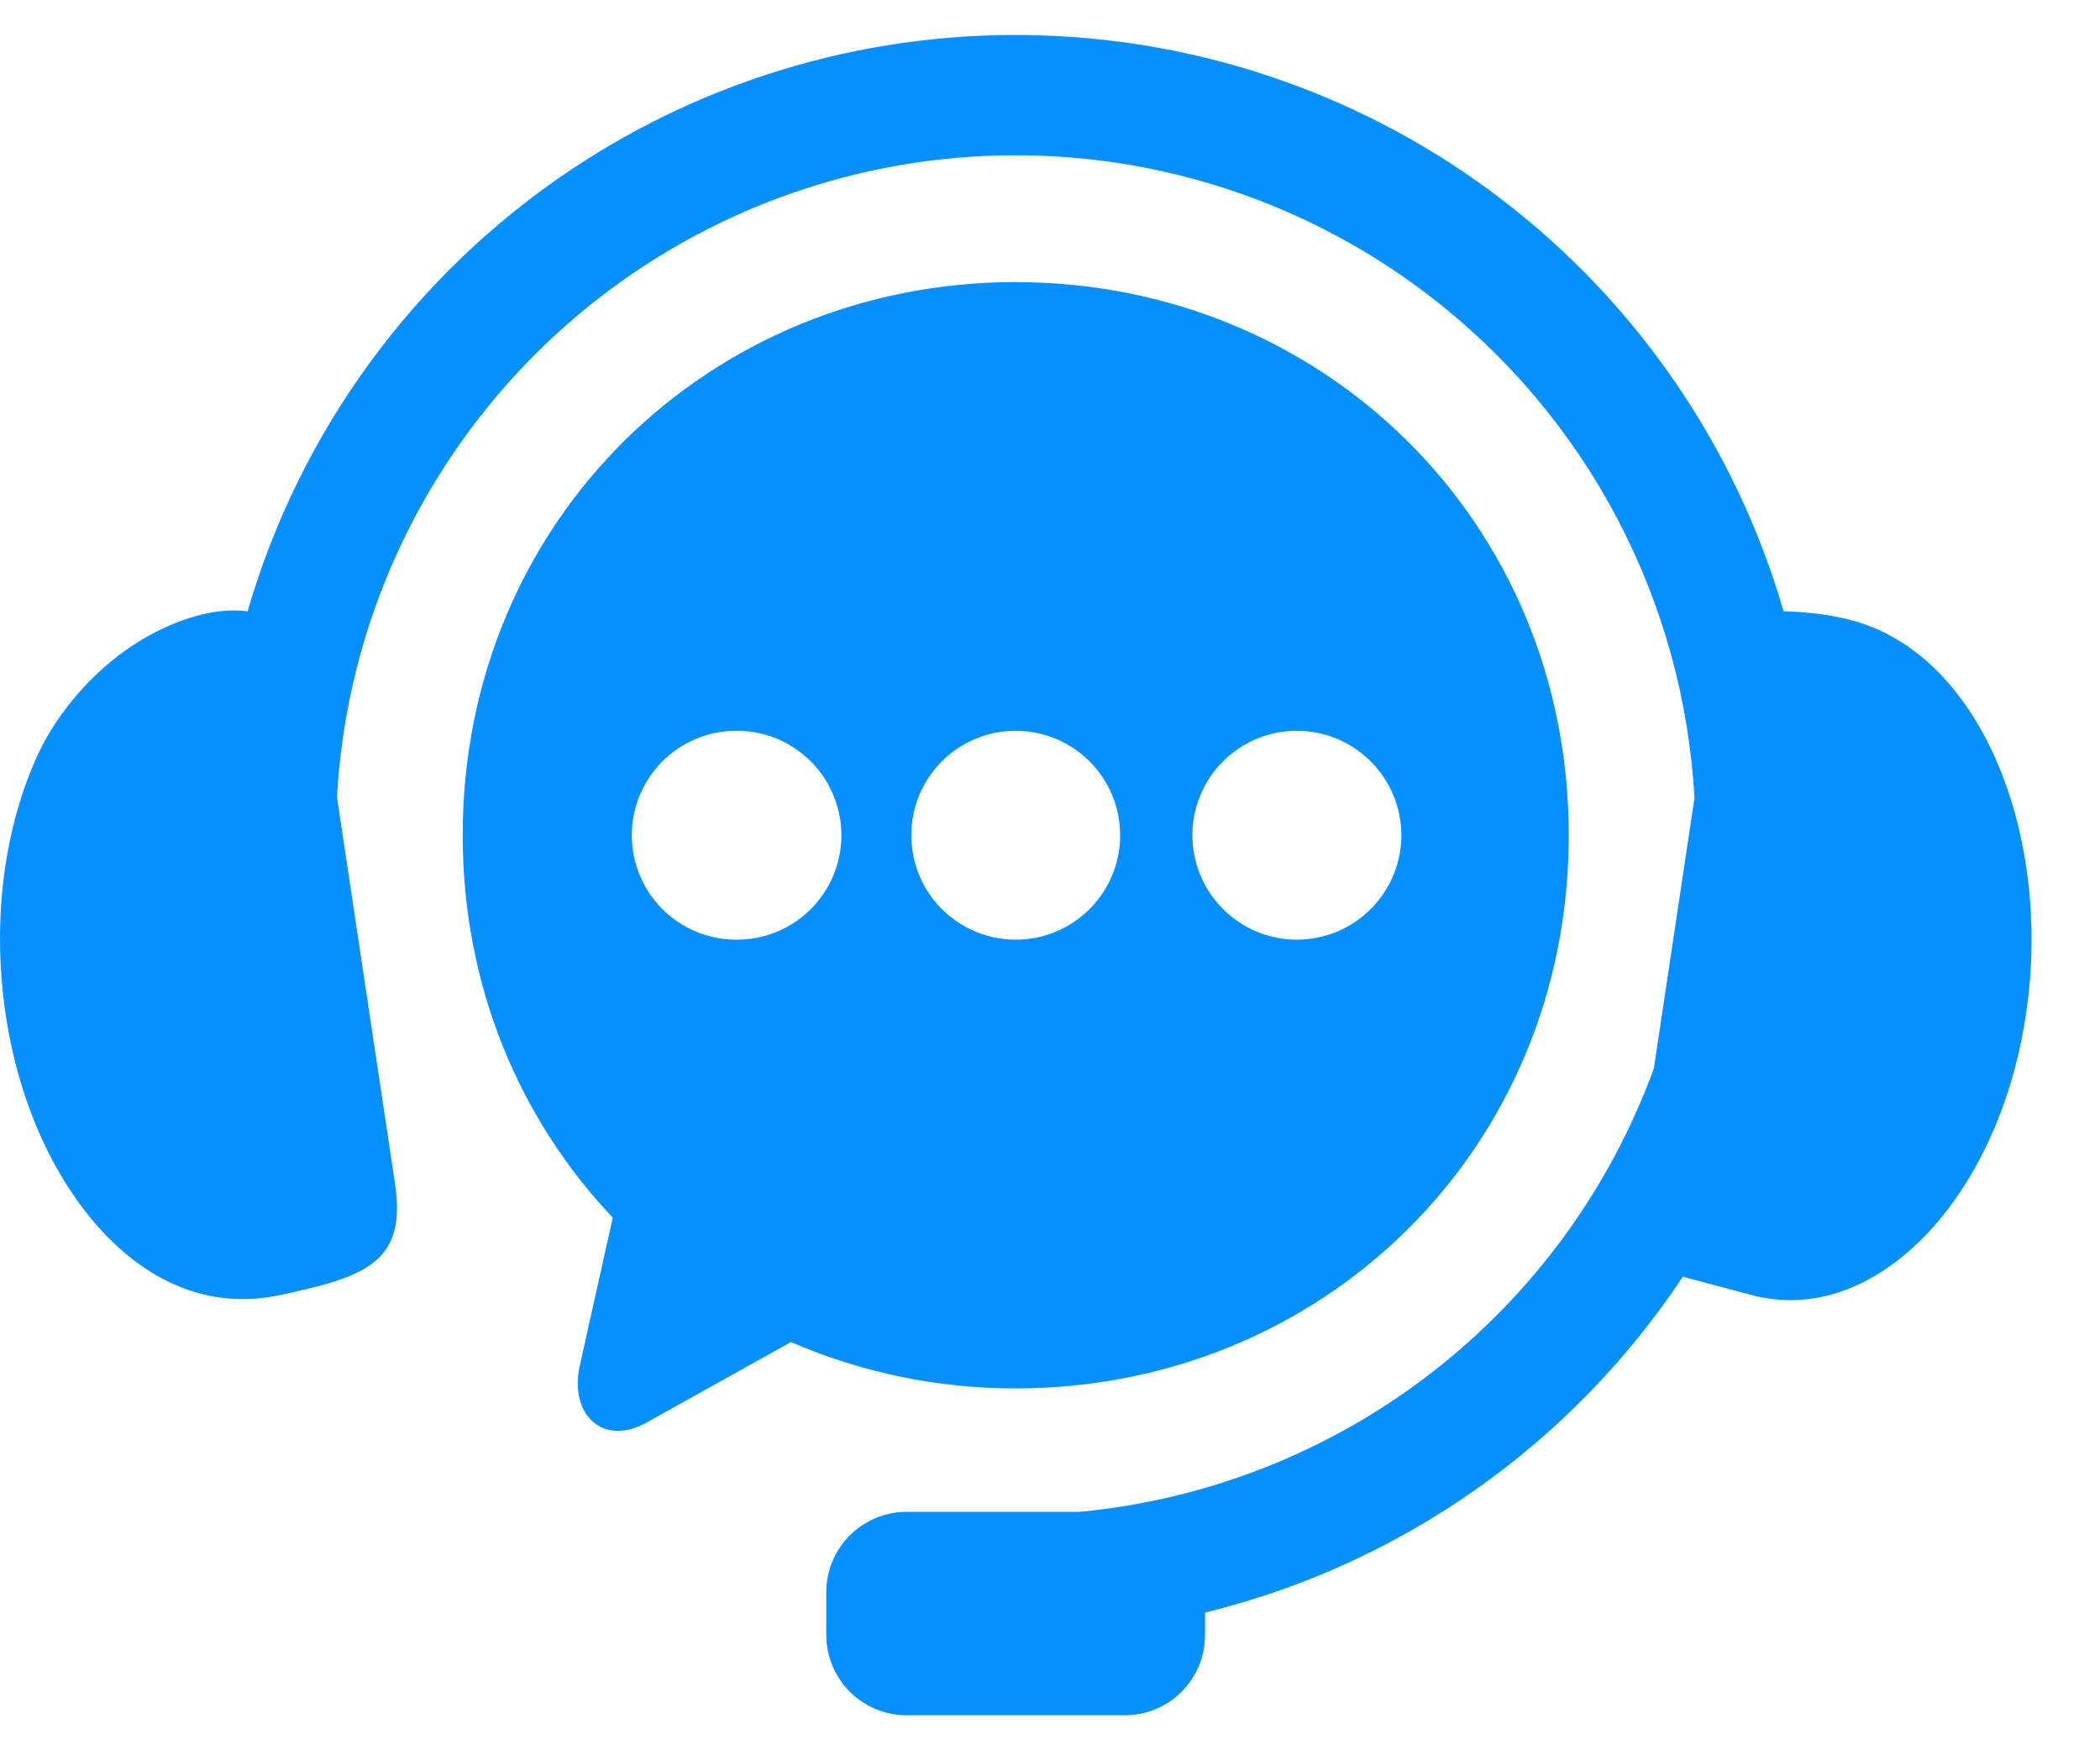 <svg width="30" height="25" viewBox="0 0 30 25" fill="none" xmlns="http://www.w3.org/2000/svg">
<path fill-rule="evenodd" clip-rule="evenodd" d="M14.885 0.506C12.497 0.426 10.144 1.097 8.157 2.424C5.923 3.918 4.287 6.151 3.537 8.731C3.334 8.706 3.09 8.717 2.801 8.799C1.722 9.105 0.911 9.989 0.546 10.768C0.073 11.782 -0.127 13.125 0.084 14.51C0.293 15.891 0.876 17.029 1.606 17.736C2.338 18.444 3.164 18.673 3.985 18.501C5.208 18.24 5.814 18.045 5.643 16.906L4.814 11.385C4.898 9.883 5.331 8.42 6.077 7.114C6.824 5.807 7.864 4.691 9.115 3.855C10.802 2.727 12.8 2.156 14.828 2.223C16.856 2.289 18.812 2.99 20.421 4.226C21.532 5.078 22.445 6.16 23.099 7.398C23.752 8.636 24.13 10 24.207 11.398L23.627 15.26C22.998 16.983 21.894 18.493 20.442 19.614C18.99 20.735 17.25 21.422 15.423 21.594H12.954C12.803 21.594 12.654 21.623 12.514 21.681C12.374 21.739 12.248 21.823 12.141 21.93C12.034 22.037 11.949 22.164 11.891 22.303C11.834 22.443 11.804 22.593 11.804 22.744V23.35C11.804 23.501 11.834 23.651 11.891 23.791C11.949 23.93 12.034 24.057 12.14 24.164C12.247 24.271 12.374 24.355 12.514 24.413C12.654 24.471 12.803 24.5 12.954 24.5H16.067C16.218 24.5 16.368 24.471 16.507 24.413C16.647 24.355 16.773 24.271 16.88 24.164C16.987 24.057 17.071 23.93 17.129 23.791C17.186 23.651 17.215 23.502 17.215 23.351V23.033C20.012 22.348 22.448 20.636 24.04 18.236L25.037 18.501C25.849 18.711 26.685 18.443 27.417 17.736C28.146 17.029 28.73 15.891 28.939 14.51C29.151 13.124 28.945 11.785 28.477 10.768C28.007 9.751 27.308 9.105 26.5 8.873C26.162 8.776 25.795 8.74 25.48 8.731C24.802 6.397 23.397 4.341 21.47 2.861C19.575 1.407 17.272 0.583 14.885 0.506Z" fill="#068FFF"/>
<path fill-rule="evenodd" clip-rule="evenodd" d="M18.529 10.438C18.924 10.439 19.303 10.596 19.583 10.876C19.862 11.156 20.019 11.535 20.02 11.93C20.019 12.326 19.862 12.705 19.582 12.984C19.303 13.264 18.924 13.421 18.528 13.422C18.132 13.422 17.753 13.265 17.473 12.985C17.192 12.706 17.035 12.326 17.034 11.93C17.034 11.734 17.073 11.54 17.148 11.359C17.223 11.178 17.333 11.013 17.472 10.875C17.611 10.736 17.776 10.626 17.957 10.551C18.138 10.476 18.332 10.438 18.528 10.438L18.529 10.438ZM14.511 10.438C14.806 10.439 15.094 10.526 15.339 10.69C15.585 10.854 15.776 11.087 15.889 11.36C16.001 11.632 16.031 11.932 15.973 12.222C15.916 12.511 15.774 12.777 15.565 12.985C15.356 13.194 15.091 13.336 14.801 13.393C14.512 13.451 14.212 13.421 13.94 13.308C13.667 13.195 13.434 13.004 13.27 12.759C13.106 12.514 13.019 12.226 13.019 11.931C13.018 11.735 13.057 11.54 13.132 11.359C13.207 11.178 13.317 11.013 13.455 10.875C13.594 10.736 13.758 10.626 13.94 10.551C14.121 10.476 14.315 10.438 14.511 10.438ZM10.495 10.438C10.693 10.434 10.891 10.469 11.076 10.542C11.261 10.615 11.429 10.725 11.571 10.864C11.713 11.002 11.826 11.168 11.903 11.352C11.98 11.535 12.02 11.731 12.02 11.93C12.02 12.129 11.98 12.326 11.903 12.509C11.826 12.692 11.713 12.858 11.571 12.997C11.429 13.136 11.261 13.245 11.076 13.318C10.891 13.391 10.693 13.426 10.495 13.422C10.103 13.416 9.729 13.256 9.455 12.977C9.18 12.698 9.026 12.322 9.026 11.93C9.026 11.538 9.18 11.162 9.455 10.883C9.729 10.604 10.103 10.445 10.495 10.438ZM14.511 4.029C10.136 4.029 6.61 7.439 6.61 11.93C6.61 14.087 7.426 15.993 8.754 17.392L8.283 19.505C8.128 20.201 8.61 20.668 9.235 20.32L11.299 19.169C12.313 19.608 13.406 19.833 14.511 19.831C18.888 19.831 22.411 16.424 22.411 11.931C22.411 7.44 18.888 4.03 14.511 4.03V4.029Z" fill="#068FFF"/>
</svg>
